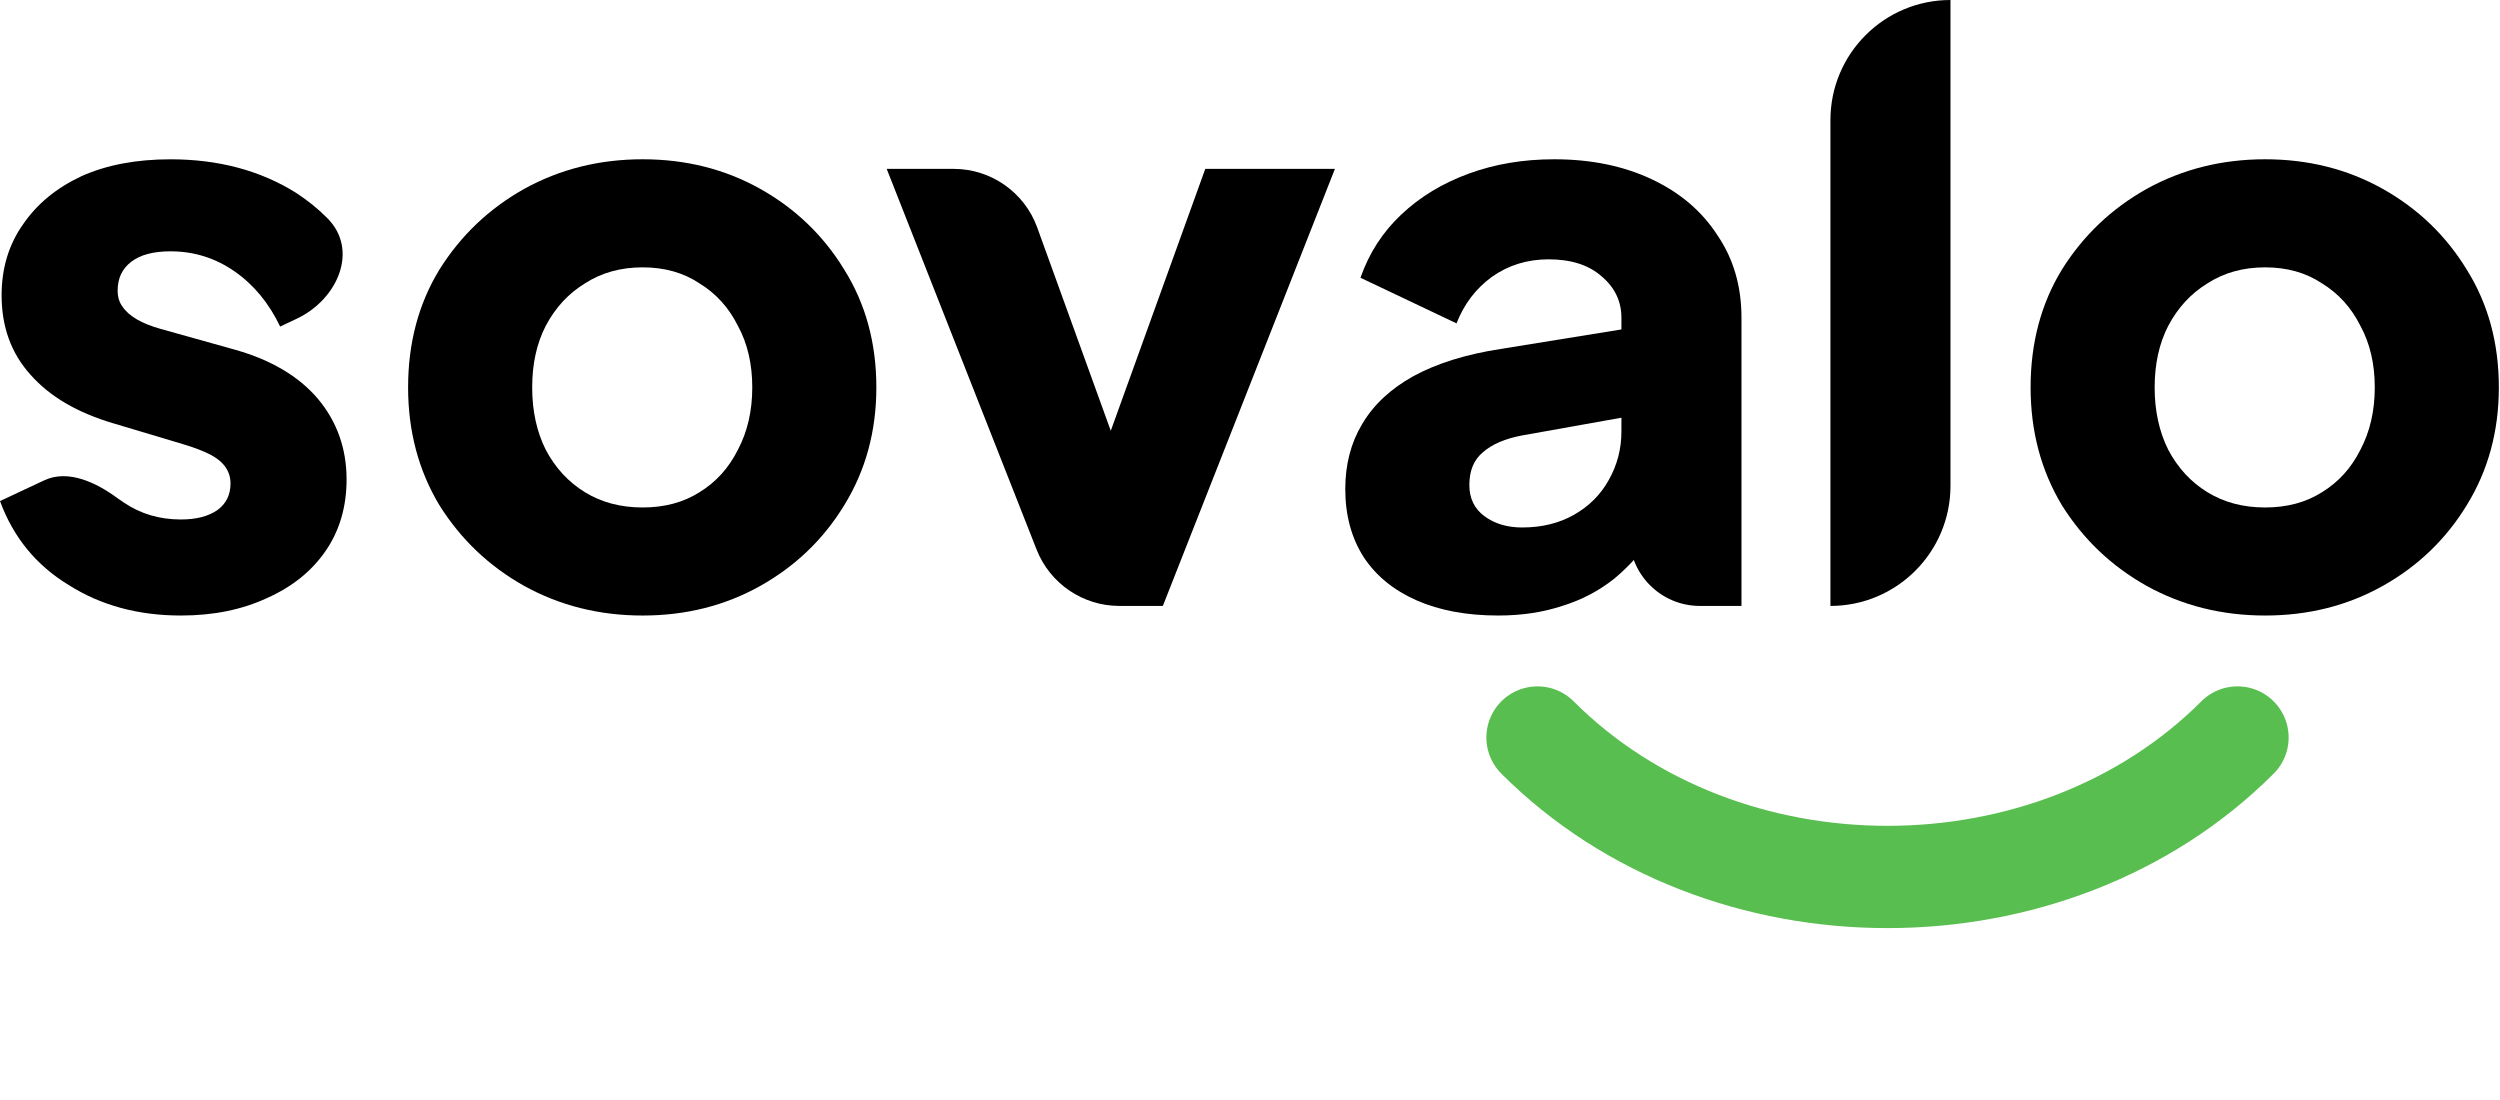 <svg xmlns="http://www.w3.org/2000/svg" fill="none" viewBox="0 0 100 44" height="44" width="100">
<path fill="black" d="M90.605 24.621C88.876 24.621 87.296 24.226 85.866 23.436C84.457 22.646 83.326 21.569 82.472 20.203C81.64 18.815 81.224 17.246 81.224 15.496C81.224 13.725 81.64 12.156 82.472 10.79C83.326 9.424 84.457 8.346 85.866 7.556C87.296 6.766 88.876 6.371 90.605 6.371C92.334 6.371 93.902 6.766 95.311 7.556C96.72 8.346 97.84 9.424 98.673 10.79C99.527 12.156 99.954 13.725 99.954 15.496C99.954 17.246 99.527 18.815 98.673 20.203C97.84 21.569 96.72 22.646 95.311 23.436C93.902 24.226 92.334 24.621 90.605 24.621ZM90.605 20.299C91.48 20.299 92.237 20.096 92.878 19.69C93.539 19.285 94.052 18.719 94.415 17.993C94.799 17.268 94.991 16.435 94.991 15.496C94.991 14.557 94.799 13.735 94.415 13.031C94.052 12.305 93.539 11.739 92.878 11.334C92.237 10.907 91.48 10.694 90.605 10.694C89.729 10.694 88.961 10.907 88.299 11.334C87.638 11.739 87.115 12.305 86.731 13.031C86.368 13.735 86.186 14.557 86.186 15.496C86.186 16.435 86.368 17.268 86.731 17.993C87.115 18.719 87.638 19.285 88.299 19.69C88.961 20.096 89.729 20.299 90.605 20.299Z"></path>
<path fill="black" d="M73.217 24.237V4.803C73.217 2.15 75.367 0 78.019 0V19.434C78.019 22.087 75.869 24.237 73.217 24.237Z"></path>
<path fill="black" d="M59.926 24.621C58.667 24.621 57.578 24.418 56.66 24.013C55.743 23.607 55.038 23.031 54.547 22.284C54.056 21.515 53.811 20.608 53.811 19.562C53.811 18.58 54.035 17.716 54.483 16.969C54.932 16.201 55.615 15.56 56.532 15.048C57.472 14.536 58.635 14.173 60.022 13.959L65.369 13.095V16.617L60.887 17.417C60.204 17.545 59.681 17.769 59.318 18.09C58.955 18.388 58.774 18.826 58.774 19.402C58.774 19.936 58.976 20.352 59.382 20.651C59.788 20.95 60.289 21.099 60.887 21.099C61.676 21.099 62.37 20.928 62.968 20.587C63.566 20.245 64.024 19.786 64.345 19.21C64.686 18.612 64.857 17.961 64.857 17.257V12.711C64.857 12.049 64.59 11.494 64.056 11.046C63.544 10.598 62.84 10.373 61.943 10.373C61.09 10.373 60.332 10.608 59.67 11.078C59.03 11.547 58.56 12.166 58.261 12.935L54.419 11.11C54.761 10.128 55.305 9.285 56.052 8.581C56.799 7.876 57.696 7.332 58.742 6.948C59.788 6.563 60.929 6.371 62.167 6.371C63.64 6.371 64.942 6.638 66.073 7.172C67.205 7.705 68.08 8.452 68.699 9.413C69.339 10.352 69.659 11.451 69.659 12.711V24.237H67.995C66.438 24.237 65.177 22.975 65.177 21.419L66.266 21.227C65.753 21.995 65.188 22.636 64.569 23.148C63.95 23.639 63.256 24.002 62.488 24.237C61.719 24.493 60.865 24.621 59.926 24.621Z"></path>
<path fill="black" d="M44.774 24.237C43.312 24.237 41.999 23.343 41.464 21.983L35.468 6.755H38.145C39.643 6.755 40.98 7.694 41.49 9.103L45.425 19.978H43.44L48.211 6.755H53.397L46.514 24.237H44.774Z"></path>
<path fill="black" d="M25.705 24.621C23.976 24.621 22.397 24.226 20.967 23.436C19.558 22.646 18.427 21.569 17.573 20.203C16.74 18.815 16.324 17.246 16.324 15.496C16.324 13.725 16.74 12.156 17.573 10.79C18.427 9.424 19.558 8.346 20.967 7.556C22.397 6.766 23.976 6.371 25.705 6.371C27.434 6.371 29.003 6.766 30.412 7.556C31.82 8.346 32.941 9.424 33.773 10.79C34.627 12.156 35.054 13.725 35.054 15.496C35.054 17.246 34.627 18.815 33.773 20.203C32.941 21.569 31.82 22.646 30.412 23.436C29.003 24.226 27.434 24.621 25.705 24.621ZM25.705 20.299C26.58 20.299 27.338 20.096 27.978 19.69C28.64 19.285 29.152 18.719 29.515 17.993C29.899 17.268 30.091 16.435 30.091 15.496C30.091 14.557 29.899 13.735 29.515 13.031C29.152 12.305 28.64 11.739 27.978 11.334C27.338 10.907 26.58 10.694 25.705 10.694C24.83 10.694 24.062 10.907 23.4 11.334C22.738 11.739 22.215 12.305 21.831 13.031C21.468 13.735 21.287 14.557 21.287 15.496C21.287 16.435 21.468 17.268 21.831 17.993C22.215 18.719 22.738 19.285 23.4 19.69C24.062 20.096 24.83 20.299 25.705 20.299Z"></path>
<path fill="black" d="M6.819 6.372C8.74 6.372 10.416 6.82 11.846 7.716C12.312 8.02 12.73 8.358 13.098 8.73C14.365 10.009 13.503 11.977 11.875 12.746L11.206 13.063C10.758 12.124 10.149 11.387 9.381 10.854C8.612 10.32 7.759 10.053 6.819 10.053C6.136 10.053 5.613 10.192 5.251 10.47C4.888 10.747 4.706 11.131 4.706 11.622C4.706 11.878 4.77 12.092 4.898 12.263C5.026 12.455 5.219 12.626 5.475 12.775C5.731 12.924 6.051 13.052 6.435 13.159L9.413 13.992C10.843 14.397 11.942 15.048 12.71 15.944C13.479 16.862 13.863 17.94 13.863 19.178C13.863 20.267 13.586 21.217 13.031 22.028C12.476 22.839 11.697 23.468 10.693 23.917C9.69 24.386 8.538 24.621 7.236 24.621C5.528 24.621 4.034 24.215 2.753 23.404C1.451 22.615 0.533 21.494 -0 20.043L1.775 19.211C2.728 18.765 3.861 19.304 4.705 19.932C4.787 19.992 4.873 20.051 4.962 20.107C5.624 20.555 6.382 20.779 7.236 20.779C7.855 20.779 8.346 20.651 8.708 20.395C9.05 20.139 9.221 19.787 9.221 19.338C9.221 19.104 9.157 18.89 9.029 18.698C8.9 18.506 8.698 18.335 8.42 18.186C8.121 18.036 7.759 17.898 7.332 17.77L4.546 16.937C3.095 16.51 1.985 15.859 1.216 14.984C0.448 14.13 0.064 13.074 0.064 11.814C0.064 10.726 0.352 9.776 0.928 8.965C1.483 8.154 2.262 7.513 3.266 7.044C4.269 6.596 5.453 6.372 6.819 6.372Z"></path>
<path stroke-linecap="round" stroke-width="4.091" stroke="#59BE50" d="M61.5 29.5C68.938 36.938 82.062 36.938 89.5 29.5"></path>
</svg>
